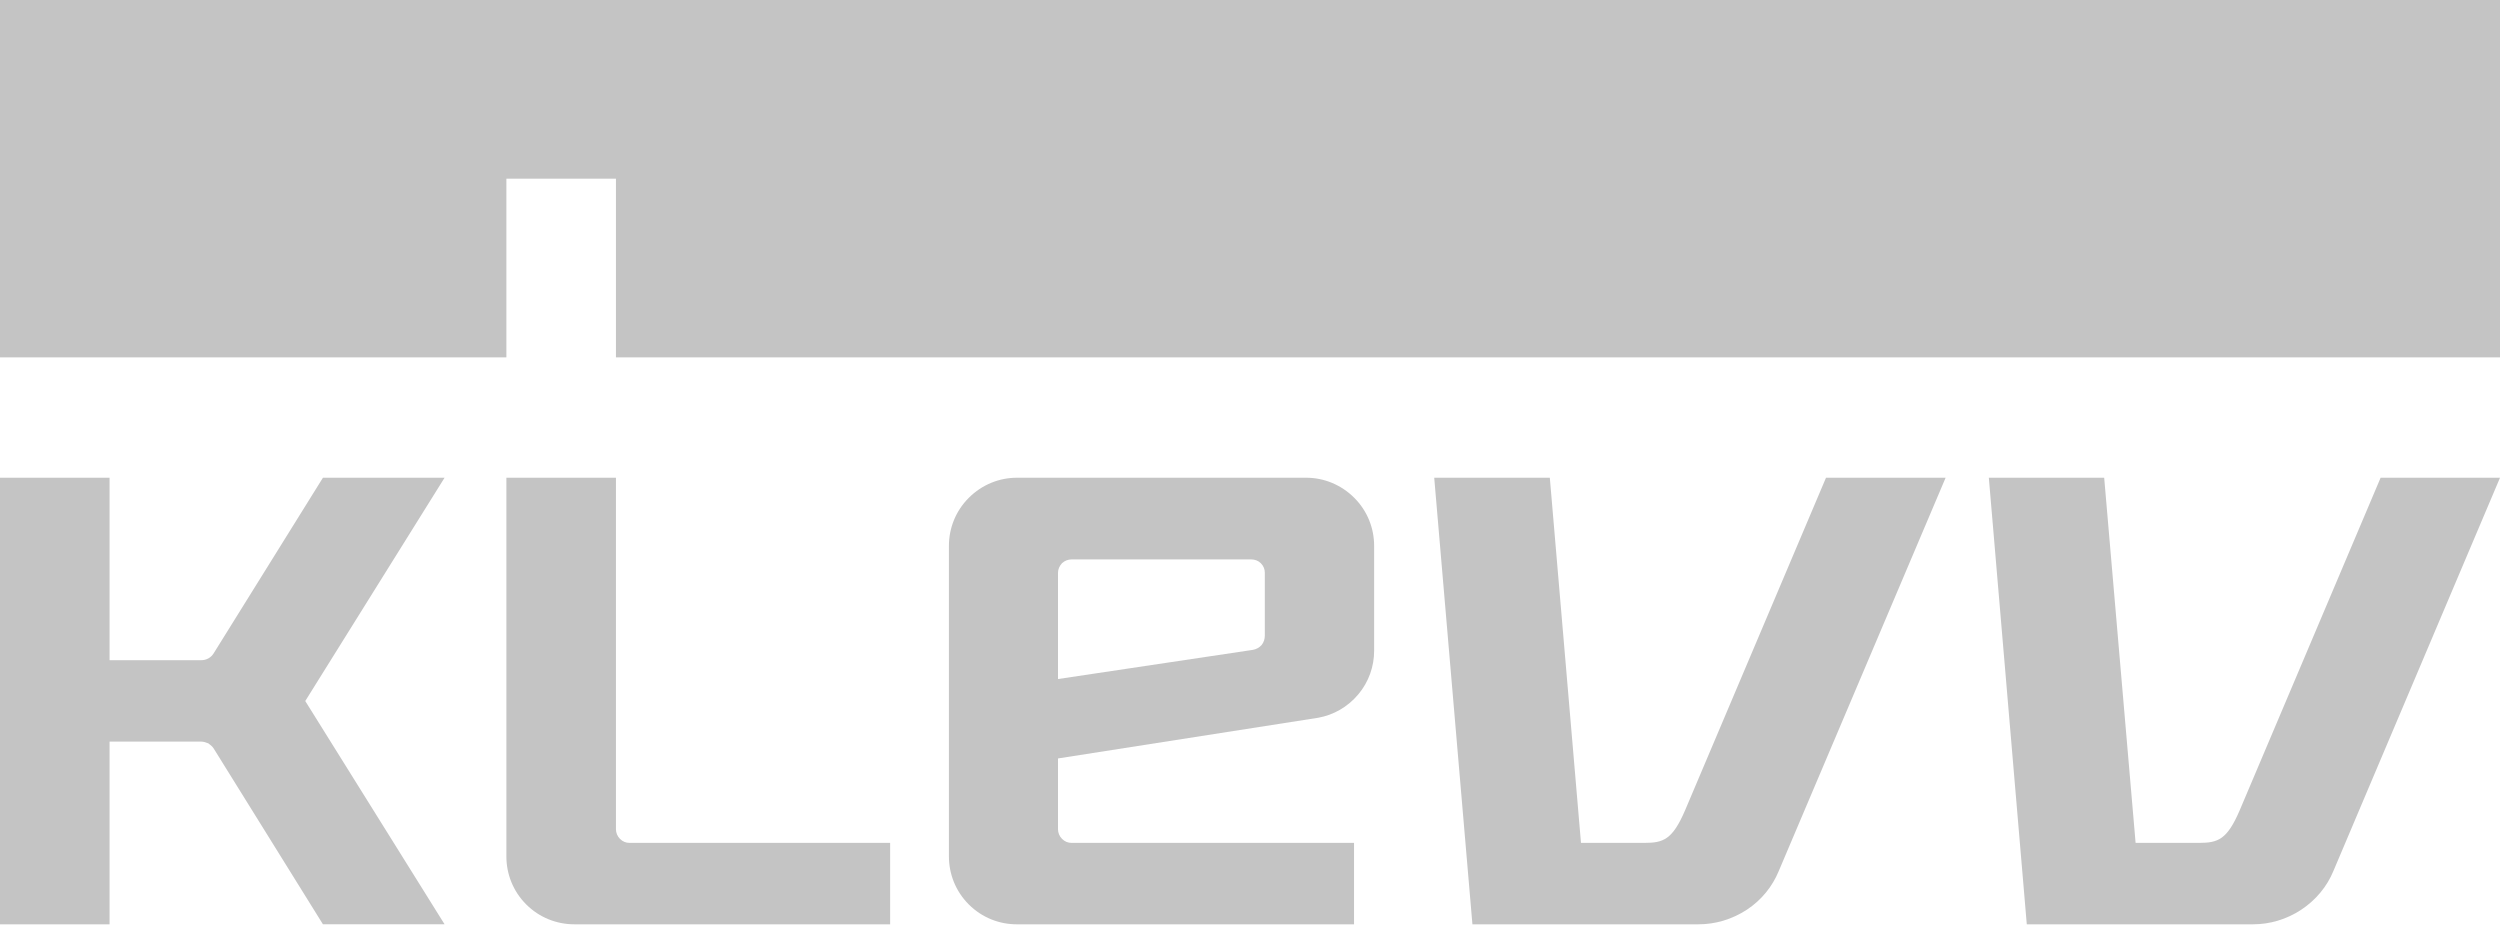 <svg width="150" height="56" viewBox="0 0 150 56" fill="none" xmlns="http://www.w3.org/2000/svg">
<path d="M37.771 50.573C37.56 50.573 37.364 50.498 37.198 50.332C37.047 50.181 36.957 49.97 36.957 49.759V28.664H30.383V51.387C30.383 52.428 30.775 53.468 31.574 54.267C32.358 55.051 33.398 55.458 34.454 55.458H53.408V50.573" fill="#C4C4C4"/>
<path d="M75.889 38.133C75.889 38.344 75.829 38.541 75.693 38.706C75.557 38.857 75.361 38.963 75.165 38.993L63.48 40.742V34.364C63.48 34.153 63.57 33.957 63.721 33.791C63.887 33.64 64.083 33.565 64.294 33.565H75.075C75.286 33.565 75.497 33.64 75.648 33.791C75.814 33.957 75.889 34.153 75.889 34.364L75.889 38.133ZM61.007 28.664C59.966 28.664 58.926 29.071 58.127 29.87C57.328 30.669 56.935 31.71 56.935 32.75V51.387C56.935 52.428 57.328 53.468 58.127 54.267C58.926 55.066 59.966 55.459 61.007 55.459H81.242V50.573H64.294C64.083 50.573 63.887 50.498 63.721 50.332C63.57 50.181 63.48 49.97 63.48 49.759V45.507L79.101 43.064C80.005 42.898 80.85 42.431 81.498 41.662C82.132 40.908 82.448 39.973 82.448 39.053V32.75C82.448 31.71 82.056 30.669 81.257 29.87C80.458 29.071 79.417 28.664 78.377 28.664" fill="#C4C4C4"/>
<path d="M109.56 28.664L101.101 48.628C100.347 50.377 99.804 50.573 98.658 50.573H94.859L92.989 28.664H86.053L88.345 55.458H101.915C102.91 55.458 103.906 55.172 104.81 54.584C105.7 53.996 106.348 53.182 106.725 52.262L116.737 28.664" fill="#C4C4C4"/>
<path d="M142.837 28.664L134.378 48.628C133.624 50.377 133.082 50.573 131.936 50.573H128.136L126.251 28.664H119.33L121.607 55.458H135.193C136.173 55.458 137.183 55.172 138.073 54.584C138.962 53.996 139.626 53.182 140.003 52.262L150 28.664" fill="#C4C4C4"/>
<path d="M0 0V21.442H30.383V10.721H36.957V21.442H150V0" fill="#C4C4C4"/>
<path d="M18.32 42.069V42.054L26.674 28.664H19.376L12.817 39.204C12.741 39.325 12.636 39.43 12.5 39.505C12.364 39.581 12.213 39.611 12.078 39.611H6.574V28.664H0V55.458H6.574V44.496H12.063C12.213 44.496 12.349 44.541 12.5 44.601C12.621 44.692 12.741 44.782 12.817 44.903L19.376 55.457H26.674" fill="#C4C4C4"/>
</svg>
